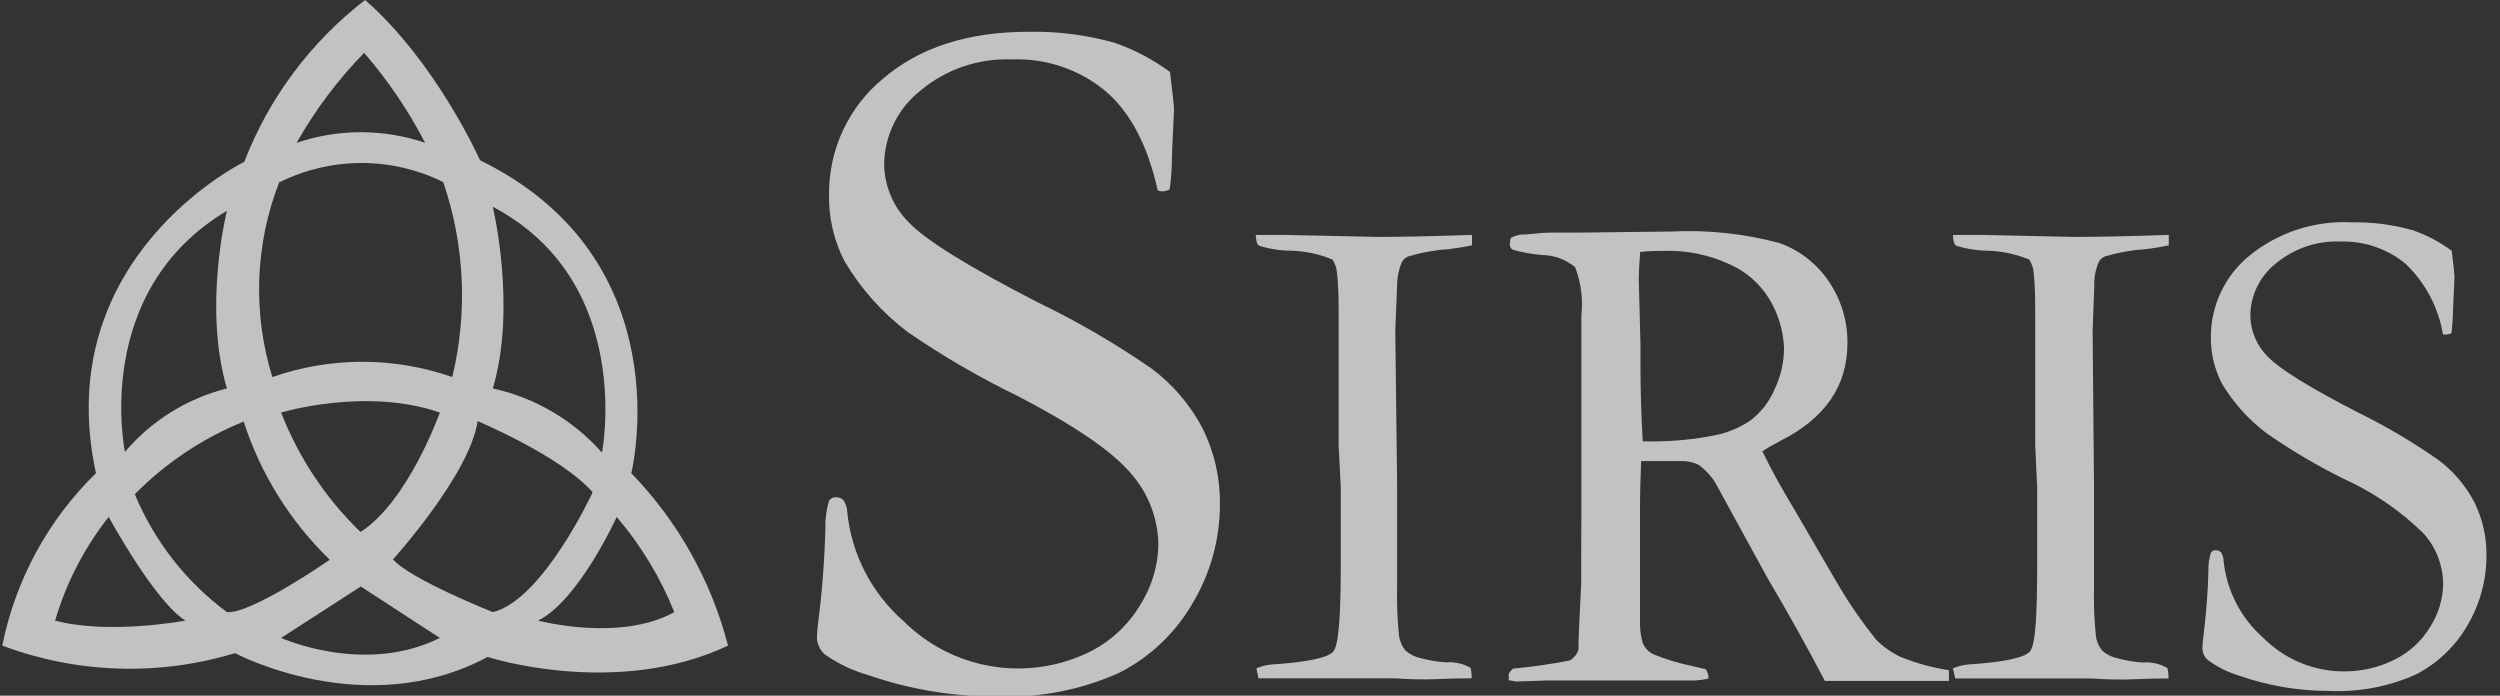 <svg width="115" height="32" viewBox="0 0 115 32" fill="none" xmlns="http://www.w3.org/2000/svg">
<rect x="0" y="0" width="115" height="32" fill="#333333" stroke="none"/>
<g clip-path="url(#clip0_109_4469)">
<path d="M29.04 21.767C29.04 21.767 31.47 11.964 22.084 7.373C22.084 7.373 20.064 2.853 16.794 0C14.296 1.927 12.374 4.501 11.236 7.444C11.236 7.444 2.26 11.823 4.414 21.767C2.211 23.916 0.71 26.68 0.105 29.698C3.539 30.987 7.302 31.109 10.812 30.044C10.812 30.044 16.794 33.243 22.43 30.22C22.43 30.22 28.341 32.134 33.49 29.698C32.717 26.714 31.184 23.981 29.04 21.767ZM22.684 9.52C29.231 12.988 27.691 20.82 27.691 20.82C26.373 19.328 24.614 18.295 22.67 17.868C23.779 14.125 22.67 9.52 22.67 9.52H22.684ZM16.773 2.458C17.857 3.715 18.791 5.094 19.555 6.568C17.638 5.92 15.561 5.92 13.644 6.568C14.499 5.058 15.546 3.664 16.759 2.422L16.773 2.458ZM12.874 8.376C14.043 7.798 15.328 7.498 16.632 7.498C17.935 7.498 19.221 7.798 20.389 8.376C21.377 11.266 21.521 14.377 20.805 17.345C18.126 16.407 15.208 16.407 12.528 17.345C11.613 14.393 11.73 11.217 12.86 8.341L12.874 8.376ZM20.233 18.977C20.233 18.977 18.771 23.08 16.582 24.471C14.983 22.924 13.738 21.05 12.931 18.977C12.931 18.977 16.829 17.797 20.233 18.977ZM10.438 9.697C10.438 9.697 9.329 14.111 10.438 17.868C8.609 18.329 6.97 19.349 5.748 20.785C5.748 20.785 4.195 13.419 10.438 9.697ZM2.535 28.547C3.043 26.814 3.88 25.195 5 23.779C5 23.779 7.118 27.678 8.531 28.547C8.552 28.547 5 29.21 2.535 28.547ZM10.438 28.158C8.562 26.765 7.098 24.891 6.2 22.734C7.626 21.293 9.329 20.156 11.208 19.393C11.99 21.804 13.35 23.986 15.17 25.75C15.17 25.75 11.568 28.25 10.438 28.158ZM12.931 29.345L16.596 26.979L20.233 29.345C16.759 31.075 12.931 29.345 12.931 29.345ZM22.67 28.158C22.67 28.158 18.842 26.633 18.079 25.729C18.079 25.729 21.611 21.83 21.971 19.372C21.971 19.372 25.799 20.976 27.261 22.642C27.261 22.663 24.965 27.6 22.67 28.158ZM24.753 28.547C26.632 27.614 28.369 23.779 28.369 23.779C29.484 25.085 30.379 26.564 31.018 28.158C28.511 29.549 24.753 28.547 24.753 28.547Z" fill="white" fill-opacity="0.7"/>
<path d="M53.822 3.312C53.942 4.315 54.005 4.887 54.005 5.035L53.913 7.062C53.913 7.924 53.843 8.475 53.8 8.715C53.695 8.768 53.58 8.8 53.462 8.807L53.257 8.764C52.786 6.65 51.967 5.111 50.799 4.146C49.604 3.178 48.098 2.676 46.562 2.733C45.018 2.669 43.506 3.185 42.324 4.181C41.815 4.586 41.403 5.098 41.117 5.682C40.831 6.266 40.679 6.907 40.671 7.557C40.685 8.57 41.099 9.538 41.823 10.248C42.595 11.057 44.565 12.277 47.734 13.906C49.555 14.783 51.304 15.801 52.967 16.95C53.948 17.68 54.752 18.621 55.319 19.704C55.858 20.787 56.132 21.983 56.117 23.193C56.118 24.797 55.684 26.372 54.86 27.748C54.067 29.125 52.889 30.24 51.47 30.955C49.696 31.749 47.762 32.119 45.82 32.035C43.825 32.042 41.843 31.712 39.958 31.061C39.239 30.857 38.558 30.535 37.945 30.107C37.835 30.01 37.746 29.892 37.683 29.76C37.62 29.627 37.584 29.484 37.578 29.337C37.584 29.127 37.6 28.917 37.627 28.709C37.815 27.251 37.928 25.785 37.967 24.316C37.955 23.881 38.012 23.447 38.136 23.031C38.173 22.976 38.224 22.933 38.284 22.906C38.344 22.878 38.41 22.868 38.475 22.875C38.538 22.873 38.601 22.885 38.658 22.91C38.716 22.936 38.767 22.975 38.807 23.023C38.914 23.188 38.972 23.378 38.976 23.574C39.175 25.502 40.096 27.283 41.554 28.561C42.649 29.657 44.058 30.385 45.586 30.644C47.113 30.904 48.683 30.681 50.079 30.008C51.057 29.53 51.876 28.78 52.438 27.847C52.966 27.023 53.259 26.071 53.285 25.093C53.279 23.856 52.819 22.665 51.993 21.745C51.131 20.738 49.403 19.561 46.809 18.214C45.046 17.36 43.351 16.373 41.738 15.262C40.571 14.375 39.587 13.269 38.842 12.006C38.358 11.061 38.115 10.01 38.136 8.948C38.127 7.93 38.345 6.923 38.775 6C39.206 5.078 39.836 4.263 40.622 3.616C42.298 2.18 44.53 1.462 47.317 1.462C48.663 1.435 50.006 1.608 51.3 1.977C52.202 2.295 53.052 2.745 53.822 3.312Z" fill="white" fill-opacity="0.7"/>
<path d="M57.792 30.743C58.017 30.648 58.255 30.588 58.498 30.566C60.13 30.46 61.062 30.263 61.323 29.98C61.584 29.698 61.676 28.328 61.676 25.877V24.196V22.438L61.577 20.481V19.351V18.101V16.653V15.997V15.163C61.577 14.973 61.577 14.746 61.577 14.492C61.577 13.821 61.577 13.08 61.478 12.373C61.438 12.223 61.378 12.079 61.302 11.943C60.697 11.689 60.051 11.55 59.395 11.533C58.892 11.531 58.392 11.452 57.912 11.3C57.82 11.236 57.778 11.074 57.764 10.806H59.113L63.35 10.898C64.438 10.898 65.89 10.867 67.708 10.806C67.719 10.966 67.719 11.126 67.708 11.286C67.496 11.335 67.136 11.399 66.634 11.463C66.007 11.501 65.386 11.613 64.784 11.794C64.651 11.844 64.543 11.943 64.48 12.07C64.338 12.405 64.266 12.765 64.268 13.129L64.183 15.191L64.268 22.31V25.135C64.268 26.018 64.268 26.619 64.268 26.943C64.248 27.705 64.276 28.467 64.353 29.225C64.385 29.484 64.49 29.729 64.657 29.931C64.858 30.106 65.101 30.225 65.363 30.277C65.739 30.379 66.125 30.443 66.514 30.468C66.91 30.437 67.306 30.526 67.651 30.722C67.677 30.838 67.691 30.956 67.694 31.075V31.202C66.726 31.202 66.013 31.252 65.575 31.252C65.306 31.252 64.868 31.252 64.162 31.202H61.952H58.194H57.891L57.792 30.743Z" fill="white" fill-opacity="0.7"/>
<path d="M69.6 30.757C70.482 30.677 71.359 30.549 72.227 30.376C72.406 30.265 72.541 30.095 72.609 29.895V29.719C72.609 29.451 72.651 28.49 72.736 26.83C72.736 26.357 72.736 25.905 72.736 25.418L72.743 23.553V21.399V17.395V14.521C72.826 13.767 72.729 13.005 72.46 12.296C72.033 11.936 71.493 11.736 70.935 11.731C70.476 11.693 70.022 11.61 69.579 11.484C69.537 11.457 69.502 11.419 69.48 11.374C69.457 11.329 69.448 11.279 69.452 11.229C69.454 11.131 69.471 11.034 69.501 10.94C69.716 10.821 69.962 10.767 70.207 10.784L70.645 10.742C70.879 10.714 71.115 10.7 71.351 10.7H72.665L76.867 10.65C78.549 10.566 80.234 10.745 81.86 11.18C82.789 11.515 83.586 12.139 84.135 12.96C84.698 13.793 84.993 14.779 84.982 15.785C84.982 17.748 83.956 19.245 81.903 20.276C81.55 20.46 81.274 20.622 81.069 20.757C81.437 21.526 81.938 22.445 82.588 23.518L84.615 27C85.116 27.841 85.675 28.645 86.288 29.408C86.613 29.744 86.996 30.016 87.418 30.213C88.135 30.507 88.884 30.713 89.65 30.828C89.65 30.934 89.65 31.018 89.65 31.082C89.65 31.145 89.65 31.223 89.65 31.322C88.186 31.322 86.477 31.322 84.523 31.322C84.382 31.322 84.191 31.322 83.944 31.322C83.186 29.867 82.296 28.271 81.274 26.534L78.908 22.212C78.704 21.881 78.435 21.595 78.117 21.371C77.861 21.253 77.58 21.198 77.298 21.209H75.935H75.49C75.49 21.548 75.441 22.247 75.441 23.327V28.744C75.446 29.031 75.489 29.316 75.568 29.592C75.66 29.798 75.816 29.968 76.013 30.079C76.592 30.32 77.192 30.504 77.806 30.63L78.463 30.785C78.552 30.911 78.596 31.062 78.591 31.216C78.391 31.261 78.188 31.29 77.983 31.301C77.03 31.301 76.352 31.301 75.956 31.301H75.462H73.294H71.175L69.72 31.35L69.402 31.287V31.124C69.374 30.997 69.452 30.884 69.6 30.757ZM75.532 20.305C75.815 20.305 76.027 20.305 76.168 20.305C77.059 20.295 77.948 20.205 78.823 20.036C79.436 19.923 80.019 19.682 80.533 19.33C81.013 18.961 81.39 18.474 81.627 17.918C81.914 17.32 82.064 16.666 82.065 16.004C82.033 15.19 81.79 14.399 81.359 13.708C80.931 13.026 80.309 12.488 79.572 12.162C78.631 11.723 77.601 11.51 76.564 11.54C76.274 11.54 75.9 11.54 75.448 11.589C75.405 12.14 75.384 12.564 75.384 12.861L75.462 15.848V17.077C75.469 17.96 75.49 19.019 75.568 20.305H75.532Z" fill="white" fill-opacity="0.7"/>
<path d="M89.834 30.743C90.059 30.648 90.297 30.588 90.54 30.566C92.165 30.46 93.097 30.263 93.365 29.98C93.634 29.698 93.711 28.328 93.711 25.877V24.196V22.438L93.62 20.481V19.351V18.101V16.653V15.997V15.163C93.62 14.973 93.62 14.746 93.62 14.492C93.62 13.821 93.62 13.08 93.528 12.373C93.487 12.223 93.427 12.079 93.351 11.943C92.746 11.691 92.1 11.552 91.444 11.533C90.946 11.528 90.451 11.45 89.975 11.3C89.891 11.236 89.841 11.074 89.834 10.806H91.176L95.413 10.898C96.501 10.898 97.951 10.867 99.764 10.806C99.764 10.975 99.764 11.138 99.764 11.286C99.545 11.335 99.192 11.399 98.69 11.463C98.061 11.502 97.437 11.613 96.833 11.794C96.703 11.846 96.598 11.944 96.536 12.07C96.394 12.407 96.326 12.771 96.338 13.136L96.261 15.198L96.324 22.317V25.142C96.324 26.025 96.324 26.626 96.324 26.95C96.304 27.712 96.333 28.474 96.409 29.232C96.438 29.492 96.543 29.738 96.713 29.938C96.913 30.114 97.157 30.234 97.419 30.284C97.793 30.386 98.176 30.45 98.563 30.475C98.959 30.442 99.356 30.531 99.7 30.729C99.731 30.844 99.748 30.963 99.75 31.082V31.209C98.782 31.209 98.062 31.259 97.631 31.259C97.37 31.259 96.925 31.259 96.219 31.209H94.008H90.244H89.94L89.834 30.743Z" fill="white" fill-opacity="0.7"/>
<path d="M112.78 11.534C112.865 12.24 112.908 12.642 112.908 12.748L112.844 14.161C112.838 14.55 112.812 14.939 112.766 15.326C112.691 15.363 112.61 15.384 112.526 15.39H112.378C112.171 14.143 111.564 12.997 110.648 12.127C109.808 11.441 108.751 11.08 107.667 11.11C106.58 11.066 105.515 11.428 104.68 12.127C104.321 12.412 104.031 12.774 103.829 13.186C103.628 13.597 103.52 14.049 103.514 14.507C103.522 15.225 103.814 15.911 104.327 16.414C104.873 16.983 106.264 17.843 108.501 18.991C109.774 19.616 110.997 20.339 112.159 21.153C112.853 21.668 113.421 22.334 113.819 23.102C114.198 23.865 114.39 24.707 114.377 25.56C114.378 26.693 114.073 27.806 113.494 28.78C112.933 29.75 112.101 30.536 111.1 31.04C109.85 31.593 108.488 31.846 107.123 31.782C105.714 31.781 104.315 31.542 102.985 31.075C102.477 30.922 101.999 30.683 101.572 30.369C101.491 30.303 101.426 30.221 101.381 30.127C101.335 30.032 101.312 29.93 101.311 29.825C101.315 29.677 101.327 29.528 101.346 29.38C101.495 28.123 101.572 27.092 101.586 26.28C101.576 25.991 101.615 25.702 101.699 25.425C101.725 25.386 101.761 25.354 101.803 25.334C101.846 25.314 101.893 25.306 101.94 25.312C101.983 25.312 102.026 25.321 102.066 25.338C102.106 25.355 102.143 25.38 102.173 25.411C102.243 25.532 102.282 25.668 102.286 25.807C102.429 27.171 103.079 28.431 104.108 29.338C104.592 29.826 105.167 30.214 105.801 30.479C106.434 30.744 107.114 30.882 107.801 30.885C108.607 30.893 109.403 30.712 110.125 30.355C110.818 30.021 111.398 29.491 111.792 28.829C112.162 28.251 112.367 27.581 112.385 26.894C112.385 26.02 112.06 25.177 111.474 24.528C110.409 23.489 109.171 22.643 107.816 22.028C106.57 21.413 105.373 20.705 104.235 19.91C103.425 19.293 102.739 18.529 102.215 17.657C101.874 17.003 101.697 16.276 101.699 15.538C101.693 14.819 101.848 14.108 102.152 13.456C102.456 12.805 102.903 12.23 103.458 11.774C104.784 10.69 106.466 10.139 108.176 10.227C109.13 10.21 110.082 10.333 111.001 10.594C111.637 10.819 112.236 11.135 112.78 11.534Z" fill="white" fill-opacity="0.7"/>
</g>
<defs>
<clipPath id="clip0_109_4469">
<rect width="115" height="32" fill="white"/>
</clipPath>
</defs>
</svg>
